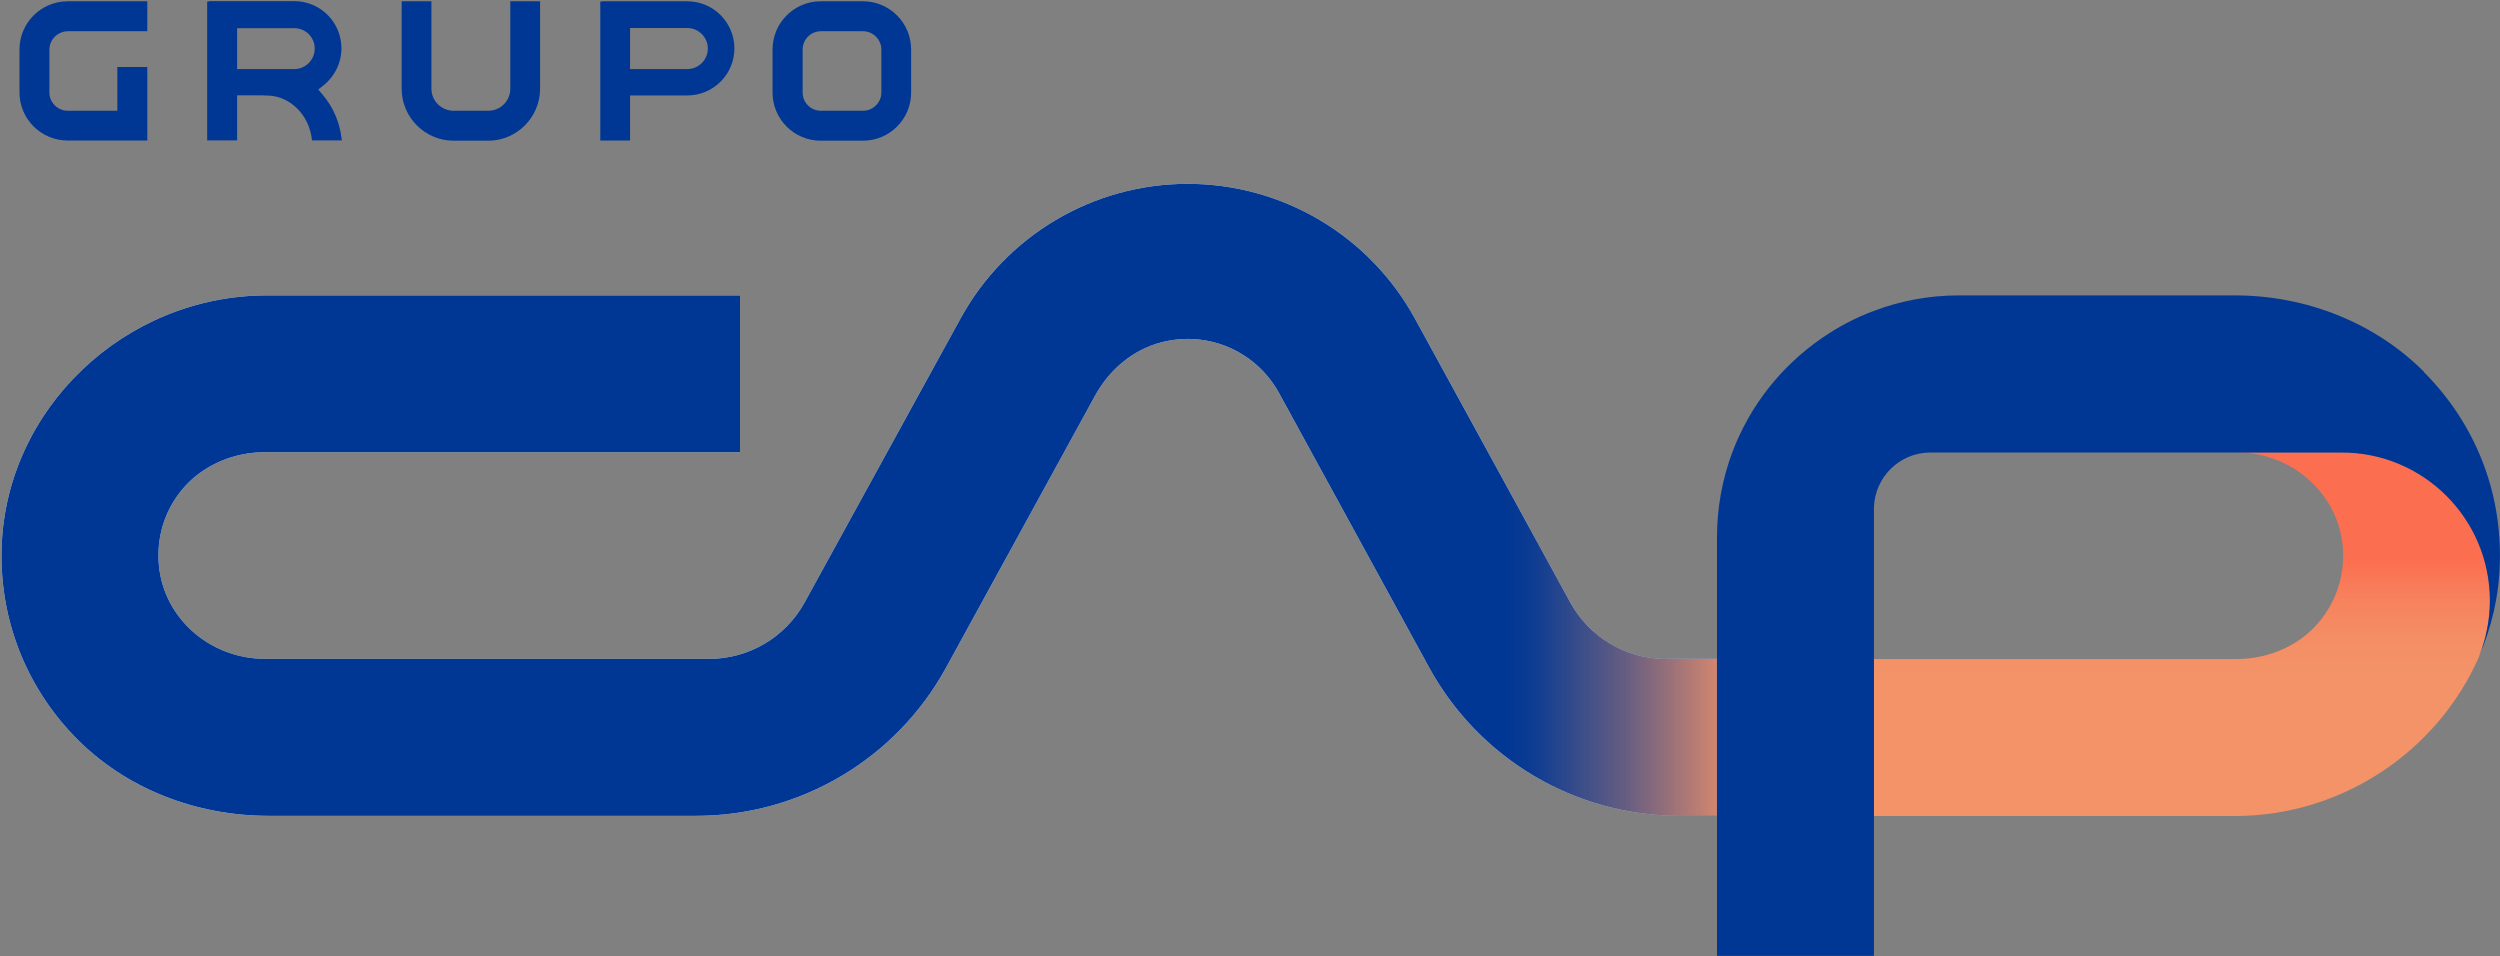 <svg version="1.2" xmlns="http://www.w3.org/2000/svg" viewBox="0 0 1553 594" width="1553" height="594"><rect x="0" y="0" width="1553" height="594" fill="#808080" stroke="none"/><defs><linearGradient id="P" gradientUnits="userSpaceOnUse"/><linearGradient id="g1" x2="1" href="#P" gradientTransform="matrix(0,238.668,-404.33,0,1355.43,298.914)"><stop offset=".2" stop-color="#fc6e50"/><stop offset=".31" stop-color="#f7825d"/><stop offset=".41" stop-color="#f48e65"/><stop offset=".51" stop-color="#f49368"/></linearGradient><linearGradient id="g2" x2="1" href="#P" gradientTransform="matrix(NaN,NaN,NaN,NaN,NaN,NaN)"><stop offset=".2" stop-color="#fc6e50"/><stop offset=".31" stop-color="#f7825d"/><stop offset=".41" stop-color="#f48e65"/><stop offset=".51" stop-color="#f49368"/></linearGradient><clipPath clipPathUnits="userSpaceOnUse" id="cp1"><path d="m1034.86 409.4c-24.75 0-47.49-13.5-59.36-35.15l-96.46-176.2c-28.24-51.68-82.33-83.8-141.23-83.8-58.9 0-112.98 32.12-141.23 83.72l-96.77 176.28c-11.87 21.65-34.61 35.07-59.28 35.07h-275.64c-35.62 0-64.79-26.84-66.42-61.06-0.86-17.61 5.35-34.37 17.38-47.17 12.1-12.81 29.87-20.18 48.73-20.18h295.11v-97.45h-294.02c-88.39 0.15-162.26 70.61-164.67 157.2-1.24 43.99 14.98 85.5 45.47 117 31.35 32.36 75.43 49.12 120.44 49.12h265.47c64.64 0 124.08-35.23 155.2-91.87l92.65-168.99c9.86-18.08 26.23-30.49 45.01-34.14 27.86-5.43 55.64 7.6 69.22 32.35l93.35 170.55c31.04 56.72 90.56 92.02 155.2 92.02h23.52v-97.45h-31.74z"/></clipPath><linearGradient id="g3" x2="1" href="#P" gradientTransform="matrix(600.934,0,0,636.23,555.607,296.12)"><stop offset=".63" stop-color="#f49368" stop-opacity="0"/><stop offset=".66" stop-color="#f49368" stop-opacity=".05"/><stop offset=".7" stop-color="#f49368" stop-opacity=".2"/><stop offset=".76" stop-color="#f49368" stop-opacity=".43"/><stop offset=".83" stop-color="#f49368" stop-opacity=".75"/><stop offset=".88" stop-color="#f49368" stop-opacity="1"/></linearGradient></defs><style>.a{fill:url(#g1)}.b{fill:url(#g2)}.c{fill:#fff}.d{fill:#003794}.e{fill:url(#g3)}</style><path class="a" d="m1546.8 373c0-50.8-41.2-92-92-92h-0.2-65.5-190.6 190.6c20.2 0 38.3 8.6 50.4 22.3 9.4 10.4 15.3 23.9 16 38.8 0.8 17.6-5.4 34.3-17.4 47.1-6.9 7.3-15.6 12.8-25.3 16.2-7.4 2.6-15.3 4-23.5 4h-225.2v97.5h224.2c67.5 0 126.4-41.1 151.7-99 4.4-10.8 6.8-22.5 6.8-34.9z"/><path class="b" d=""/><path class="c" d="m1034.9 409.4c-24.8 0-47.5-13.5-59.4-35.1l-96.5-176.3c-28.2-51.6-82.3-83.8-141.2-83.8-58.9 0-113 32.2-141.2 83.8l-96.8 176.3c-11.9 21.6-34.6 35-59.3 35h-275.6c-35.6 0-64.8-26.8-66.4-61-0.9-17.7 5.3-34.4 17.3-47.2 12.2-12.8 29.9-20.2 48.8-20.2h295.1v-97.4h-294c-88.4 0.1-162.3 70.6-164.7 157.2-1.2 44 15 85.5 45.5 117 31.3 32.3 75.4 49.1 120.4 49.1h265.5c64.6 0 124.1-35.2 155.2-91.9l92.6-169c9.9-18.1 26.3-30.5 45-34.1 27.9-5.5 55.7 7.6 69.3 32.3l93.3 170.6c31.1 56.7 90.6 92 155.2 92h23.5v-97.5h-31.7z"/><path class="d" d="m1034.9 409.4c-24.8 0-47.5-13.5-59.4-35.1l-96.5-176.3c-28.2-51.6-82.3-83.8-141.2-83.8-58.9 0-113 32.2-141.2 83.8l-96.8 176.3c-11.9 21.6-34.6 35-59.3 35h-275.6c-35.6 0-64.8-26.8-66.4-61-0.9-17.7 5.3-34.4 17.3-47.2 12.2-12.8 29.9-20.2 48.8-20.2h295.1v-97.4h-294c-88.4 0.1-162.3 70.6-164.7 157.2-1.2 44 15 85.5 45.5 117 31.3 32.3 75.4 49.1 120.4 49.1h265.5c64.6 0 124.1-35.2 155.2-91.9l92.6-169c9.9-18.1 26.3-30.5 45-34.1 27.9-5.5 55.7 7.6 69.3 32.3l93.3 170.6c31.1 56.7 90.6 92 155.2 92h23.5v-97.5h-31.7z"/><g clip-path="url(#cp1)"><path fill-rule="evenodd" class="e" d="m1066.7-22v636.3h-601v-636.3z"/></g><path class="d" d="m42.1 19.4h49.4v-18.6h-49.4c-16.6 0-30 13.4-30 30v26.6c0 16.5 13.4 29.9 30 29.9h49.4v-45.7h-18.6v27.2h-30.8c-6.3 0-11.4-5.1-11.4-11.3v-26.7c0-6.2 5.1-11.3 11.4-11.4z"/><path class="d" d="m317 0.8v54.3c0 7.6-6.1 13.7-13.7 13.7h-21.5c-7.6 0-13.8-6.1-13.8-13.7v-54.3h-18.5v54.3c0 17.8 14.5 32.3 32.3 32.3h21.5c17.7 0 32.2-14.5 32.2-32.3v-54.3z"/><path class="d" d="m536.1 0.8h-26.3c-16.5 0-29.9 13.4-29.9 30v26.7c0 16.5 13.4 29.9 29.9 29.9h26.3c16.5 0 29.9-13.4 29.9-29.9v-26.7c0-16.6-13.4-30-29.9-30zm11.4 56.7c0 6.2-5.2 11.3-11.4 11.3h-26.2c-6.3 0-11.3-5.1-11.3-11.3v-26.7c0-6.3 5.1-11.4 11.3-11.4h26.2c6.3 0 11.4 5.2 11.4 11.4z"/><path class="d" d="m426.9 0.8h-53v0.2h-1v86.3h18.5v-28h35.5c16.2 0 29.3-13.1 29.3-29.2 0-16.2-13.1-29.3-29.3-29.3zm0 42.1h-35.5v-25.5h35.5c7 0 12.8 5.7 12.8 12.7 0 7.1-5.7 12.8-12.8 12.8z"/><path class="d" d="m212.2 86.1c-1.1-9.9-5.2-19.6-11.8-27.3l-2.7-3.2 3.3-2.6c7-5.6 11.1-14 11.1-23 0-16.2-13.1-29.3-29.3-29.3h-53.1v0.3h-1v86.2h18.6v-28h14.3c2.4 0.1 4.6 0.1 5.8 0.2 9.8 0.6 18.9 7.2 23.4 16.8 1.5 3.1 2.4 6.5 2.9 10l0.1 1h18.6l-0.2-1.3zm-29.4-43.2h-35.5v-25.4h35.5c7 0 12.7 5.6 12.7 12.7 0 7-5.7 12.7-12.7 12.7z"/><path class="d" d="m1505.9 231.1c-30.1-30.3-72.9-47.6-117.4-47.6h-171.7c-18.5 0-36.3 3.4-52.7 9.6-11.6 4.3-22.5 10.1-32.6 17.1-25 17.3-44.5 41.8-55.4 70.8-6.1 16.4-9.5 34.1-9.5 52.7v260.1h97.5v-278.8c0.7-18.6 15.7-33.5 34.3-33.9h145.1 111 0.2c50.8 0 92 41.2 92 92 0 12.3-2.5 24.1-6.8 34.8 7.8-18 12.5-37.6 13-58.1 1.3-44.8-15.5-86.9-47.1-118.6z"/></svg>
